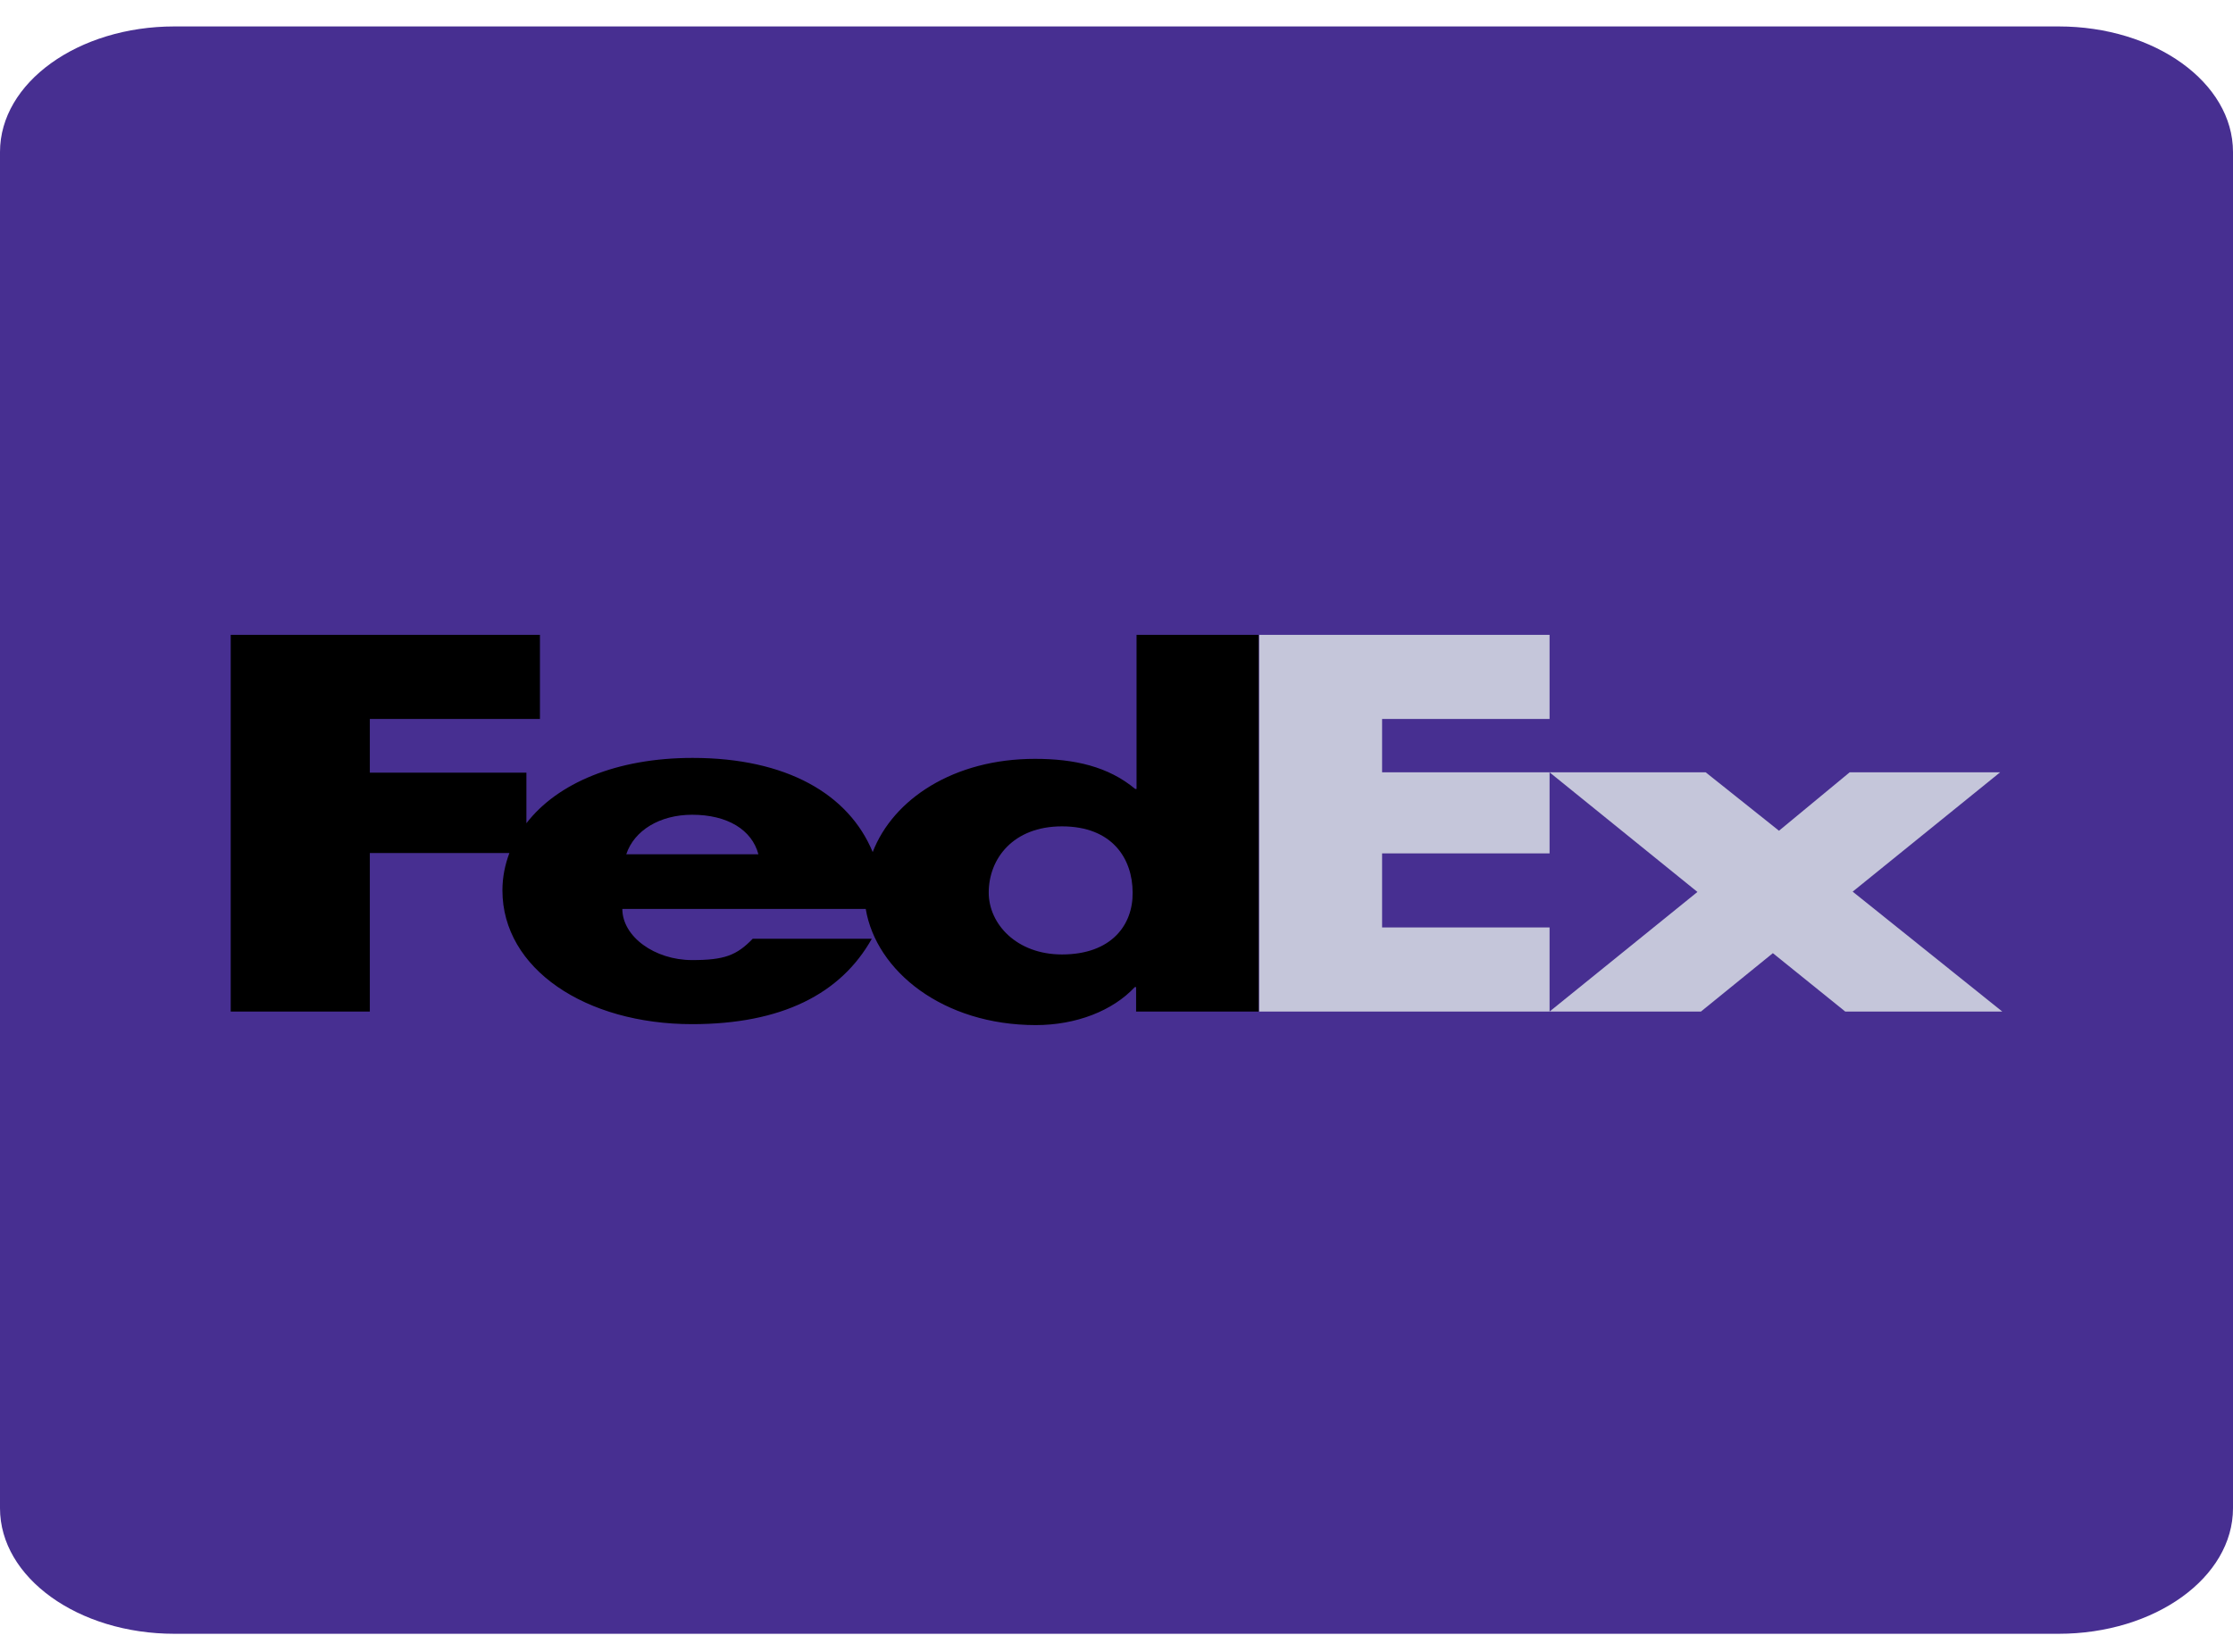 <svg width="50" height="37" viewBox="0 0 50 37" fill="none" xmlns="http://www.w3.org/2000/svg">
<g clip-path="url(#clip0_1075_7726)">
<path d="M50 33.779C50 35.333 48.252 36.592 46.094 36.592H3.906C1.748 36.592 0 35.333 0 33.779V3.404C0 1.85 1.748 0.592 3.906 0.592H46.094C48.252 0.592 50 1.85 50 3.404V33.779Z" fill="#472F91"/>
<path fill-rule="evenodd" clip-rule="evenodd" d="M41.318 22.656L39.697 21.348L38.086 22.656H34.697L38.008 19.977L34.697 17.298H38.193L39.834 18.606L41.416 17.298H44.785L41.484 19.97L44.834 22.656H41.318ZM28.193 22.656V14.219H34.697V16.103H30.947V17.298H34.697V19.113H30.947V20.772H34.697V22.656H28.193Z" fill="#C5C6DA"/>
<path fill-rule="evenodd" clip-rule="evenodd" d="M25.449 14.219V17.671H25.42C24.814 17.165 24.053 16.996 23.174 16.996C21.357 16.996 20 17.896 19.541 19.084C19.004 17.784 17.607 16.975 15.508 16.975C13.809 16.975 12.48 17.538 11.787 18.438V17.305H8.281V16.103H12.09V14.219H5.166V22.656H8.281V19.105H11.406C11.309 19.366 11.25 19.64 11.25 19.942C11.25 21.7 13.115 22.938 15.498 22.938C17.5 22.938 18.828 22.262 19.521 21.025H16.855C16.494 21.398 16.221 21.503 15.498 21.503C14.658 21.503 13.935 20.976 13.935 20.357H19.385C19.619 21.756 21.123 22.959 23.193 22.959C24.092 22.959 24.912 22.642 25.41 22.108H25.439V22.656H28.184V14.219H25.449ZM14.023 19.134C14.199 18.599 14.775 18.248 15.498 18.248C16.289 18.248 16.836 18.585 16.982 19.134H14.023ZM23.779 21.377C22.764 21.377 22.139 20.695 22.139 19.991C22.139 19.232 22.686 18.508 23.779 18.508C24.912 18.508 25.361 19.239 25.361 19.991C25.371 20.709 24.893 21.377 23.779 21.377Z" fill="black"/>
</g>
<defs>
<clipPath id="clip0_1075_7726">
<rect width="50" height="36" fill="white" transform="translate(0 0.592)"/>
</clipPath>
</defs>
</svg>
